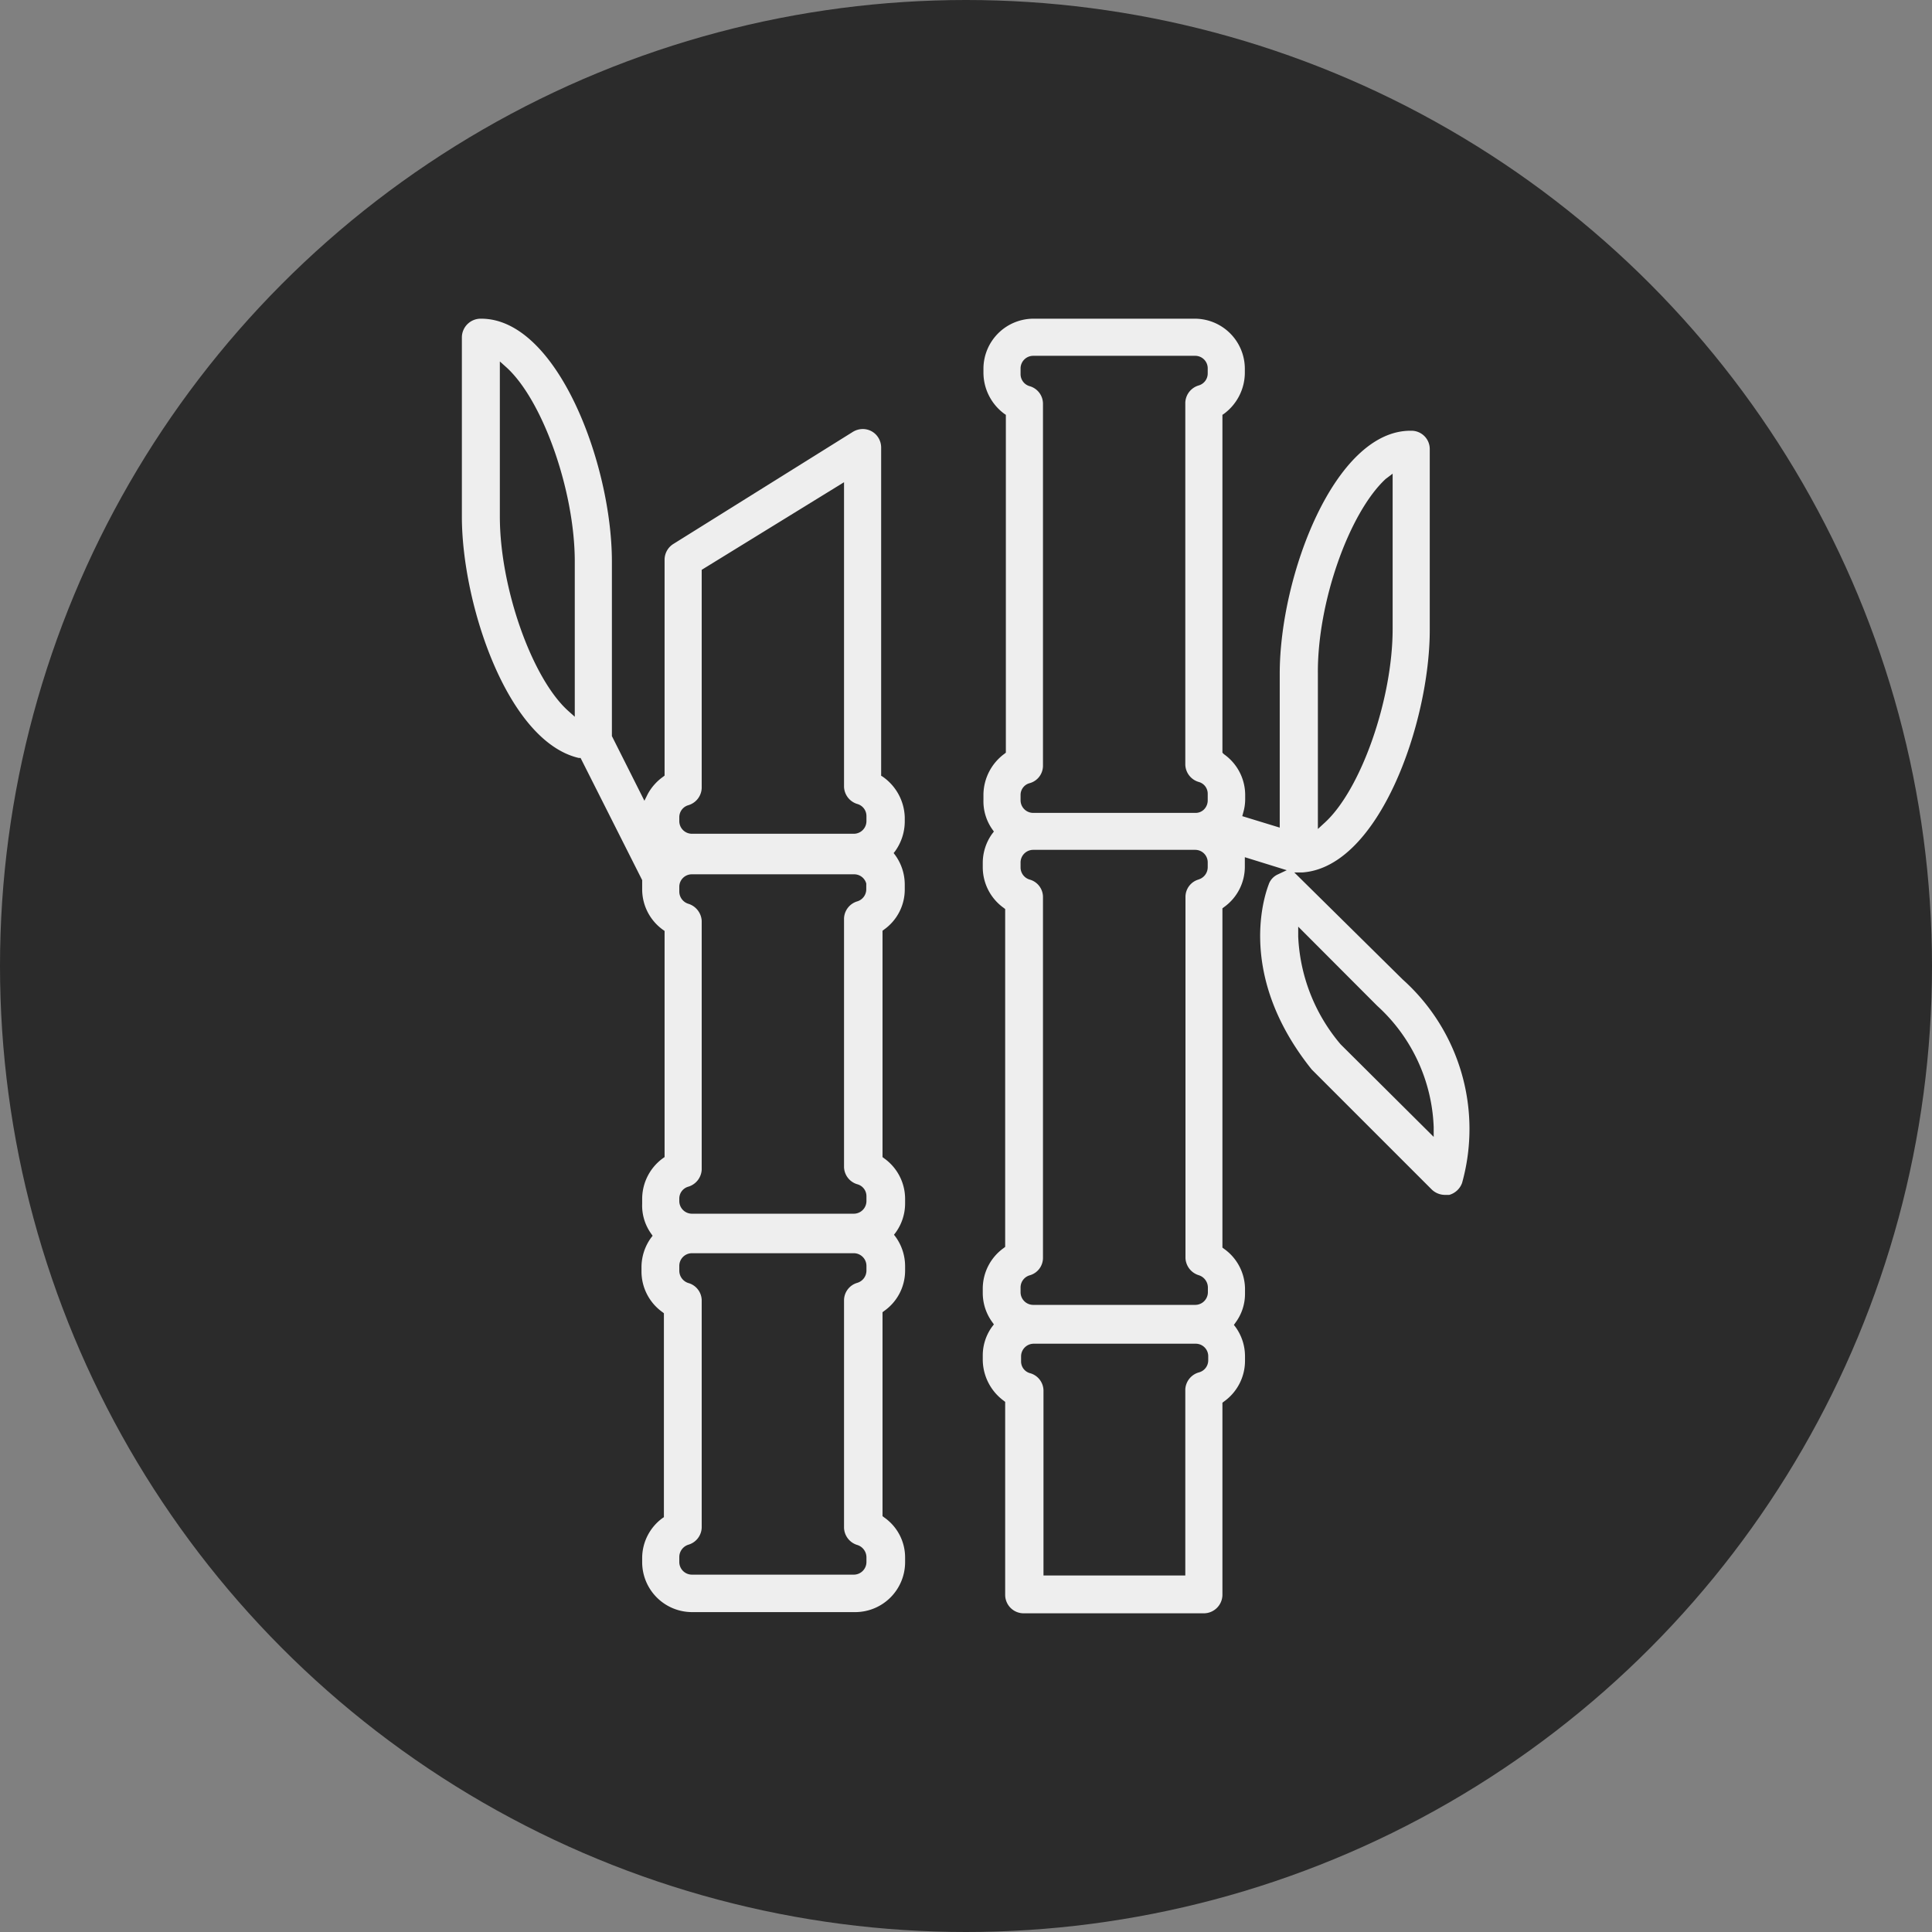 <svg id="Layer_1" data-name="Layer 1" xmlns="http://www.w3.org/2000/svg" viewBox="0 0 112.94 112.94"><rect x="0" y="0" width="112.94" height="112.94" fill="#808080" stroke="none"/><defs><style>.cls-1{fill:#2b2b2b;}.cls-2{fill:#eee;}</style></defs><circle class="cls-1" cx="56.47" cy="56.47" r="56.47"/><path class="cls-2" d="M51.61,45.41l-.1-.06V26.16a1.1,1.1,0,0,0-.31-.76,1.07,1.07,0,0,0-.76-.32,1.12,1.12,0,0,0-.59.17L39.36,31.8a1.09,1.09,0,0,0-.51.92V45.34l-.09.07a3,3,0,0,0-.89,1l-.2.4-1.9-3.78V32.83c0-5.72-3.21-14.2-7.64-14.2A1.1,1.1,0,0,0,27,19.71V30.2c0,5.1,2.66,13.14,6.84,14.11l.1,0,3.6,7.14V52a2.91,2.91,0,0,0,1.21,2.35l.1.07V67.64l-.1.07a2.94,2.94,0,0,0-1.21,2.35v.3a2.82,2.82,0,0,0,.52,1.75l.09.13-.1.13a2.94,2.94,0,0,0-.55,1.69v.29a2.92,2.92,0,0,0,1.22,2.35l.09.07V88.69l-.09.06a2.9,2.9,0,0,0-1.18,2.3v.29a2.92,2.92,0,0,0,2.9,2.9H50a2.92,2.92,0,0,0,2.91-2.9v-.29a2.85,2.85,0,0,0-1.23-2.35l-.09-.07V76.71l.09-.07a2.88,2.88,0,0,0,1.23-2.35V74a2.94,2.94,0,0,0-.55-1.69l-.1-.13.1-.13a2.9,2.9,0,0,0,.55-1.7v-.29a2.91,2.91,0,0,0-1.23-2.35l-.09-.07V54.41l.09-.07A2.87,2.87,0,0,0,52.89,52V51.7A2.94,2.94,0,0,0,52.34,50l-.1-.13.1-.13a3,3,0,0,0,.55-1.69v-.28A3,3,0,0,0,51.61,45.41ZM40.24,47.07a1.09,1.09,0,0,0,.78-1V33.31l8.32-5.12V46a1.09,1.09,0,0,0,.78,1,.73.73,0,0,1,.53.7V48a.74.74,0,0,1-.74.74H40.44a.74.74,0,0,1-.73-.74v-.24A.73.73,0,0,1,40.24,47.07Zm9.88,5.62a1.08,1.08,0,0,0-.78,1V68.23a1.08,1.08,0,0,0,.78,1,.72.72,0,0,1,.53.69v.29a.74.74,0,0,1-.74.74H40.44a.74.74,0,0,1-.73-.74v-.15a.72.72,0,0,1,.53-.69,1.1,1.1,0,0,0,.78-1V53.83a1.11,1.11,0,0,0-.79-1,.75.75,0,0,1-.52-.7v-.29a.73.73,0,0,1,.73-.73h9.49a.73.73,0,0,1,.71.54V52A.74.74,0,0,1,50.12,52.69ZM39.71,91.31V91a.76.76,0,0,1,.53-.7,1.08,1.08,0,0,0,.78-1V76a1.07,1.07,0,0,0-.79-1,.76.76,0,0,1-.52-.7V74a.74.74,0,0,1,.73-.74h9.47a.74.74,0,0,1,.74.74v.29a.75.75,0,0,1-.53.7,1.07,1.07,0,0,0-.78,1V89.32a1.09,1.09,0,0,0,.79,1,.76.76,0,0,1,.52.7v.29a.74.74,0,0,1-.74.74H40.44A.74.74,0,0,1,39.71,91.31ZM29.22,21.13l.38.34c2.13,1.93,4,7.23,4,11.36V41.9l-.38-.34c-2.13-1.91-4-7.22-4-11.36Z"/><path class="cls-2" d="M82,57.26,75.66,51l.49,0c4.47-.33,7.43-8.75,7.43-14.17V26.27a1.07,1.07,0,0,0-1.07-1.09h-.06c-4.43,0-7.64,8.48-7.64,14.2v9l-2.19-.67.06-.22a2.79,2.79,0,0,0,.11-.76v-.29a2.92,2.92,0,0,0-1.24-2.35L71.46,44V24.25l.09-.06a3,3,0,0,0,1.22-2.37v-.29a2.93,2.93,0,0,0-2.9-2.9H60.4a2.93,2.93,0,0,0-2.91,2.9v.29a3,3,0,0,0,1.22,2.37l.09.06V44l-.09.07a3,3,0,0,0-1.22,2.35v.33A2.85,2.85,0,0,0,58,48.47l.1.14-.1.13a2.92,2.92,0,0,0-.55,1.69v.29a2.92,2.92,0,0,0,1.22,2.35l.09.07V72.89l-.09.07a2.92,2.92,0,0,0-1.22,2.35v.29A2.88,2.88,0,0,0,58,77.28l.1.14-.1.13a2.85,2.85,0,0,0-.55,1.69v.27a3,3,0,0,0,1.22,2.37l.09.07V93.23a1.08,1.08,0,0,0,1.09,1.08H70.38a1.09,1.09,0,0,0,1.08-1.07V82l.09-.07a2.92,2.92,0,0,0,1.23-2.38v-.28a2.92,2.92,0,0,0-.55-1.69l-.1-.13.1-.14a2.82,2.82,0,0,0,.55-1.68V75.3A2.9,2.9,0,0,0,71.55,73l-.09-.07V53.1l.09-.07a2.9,2.9,0,0,0,1.22-2.35v-.57l2.45.76-.53.25a1,1,0,0,0-.51.54c0,.05-2.2,5,2.5,10.86l0,0,7,7a1.12,1.12,0,0,0,.76.33h.28a1.12,1.12,0,0,0,.75-.7A11.73,11.73,0,0,0,82,57.26Zm-.59-29.57v9.07c0,4.14-1.87,9.45-4,11.36l-.37.34V39.39C77,35.26,78.85,30,81,28Zm-.9,31.11a10.07,10.07,0,0,1,3.3,7.09l0,.57-5.44-5.41a10.44,10.44,0,0,1-2.48-6.3l0-.58ZM69.29,81.21V92.1H61V81.28a1.07,1.07,0,0,0-.76-1,.71.71,0,0,1-.55-.7v-.3a.74.74,0,0,1,.74-.73h9.47a.73.73,0,0,1,.73.73v.23a.73.73,0,0,1-.52.71A1.09,1.09,0,0,0,69.29,81.21Zm.79-58.68a1.09,1.09,0,0,0-.79,1V44.71a1.09,1.09,0,0,0,.78,1,.71.71,0,0,1,.53.69v.37a.75.75,0,0,1-.2.53.69.69,0,0,1-.51.22H60.4a.74.74,0,0,1-.74-.74v-.31a.71.71,0,0,1,.54-.69,1.06,1.06,0,0,0,.77-1V23.58a1.07,1.07,0,0,0-.76-1,.73.73,0,0,1-.55-.71v-.34a.74.74,0,0,1,.74-.73h9.47a.73.73,0,0,1,.73.73v.29A.73.73,0,0,1,70.08,22.53Zm0,28.88a1.06,1.06,0,0,0-.78,1V73.55a1.1,1.1,0,0,0,.79,1,.76.76,0,0,1,.52.7v.29a.74.74,0,0,1-.73.74H60.4a.74.74,0,0,1-.74-.74v-.29a.74.74,0,0,1,.54-.7,1.06,1.06,0,0,0,.77-1V52.42a1.06,1.06,0,0,0-.77-1,.74.74,0,0,1-.54-.7v-.31a.74.74,0,0,1,.74-.73h9.47a.73.73,0,0,1,.73.73v.3A.75.75,0,0,1,70.07,51.41Z"/></svg>
